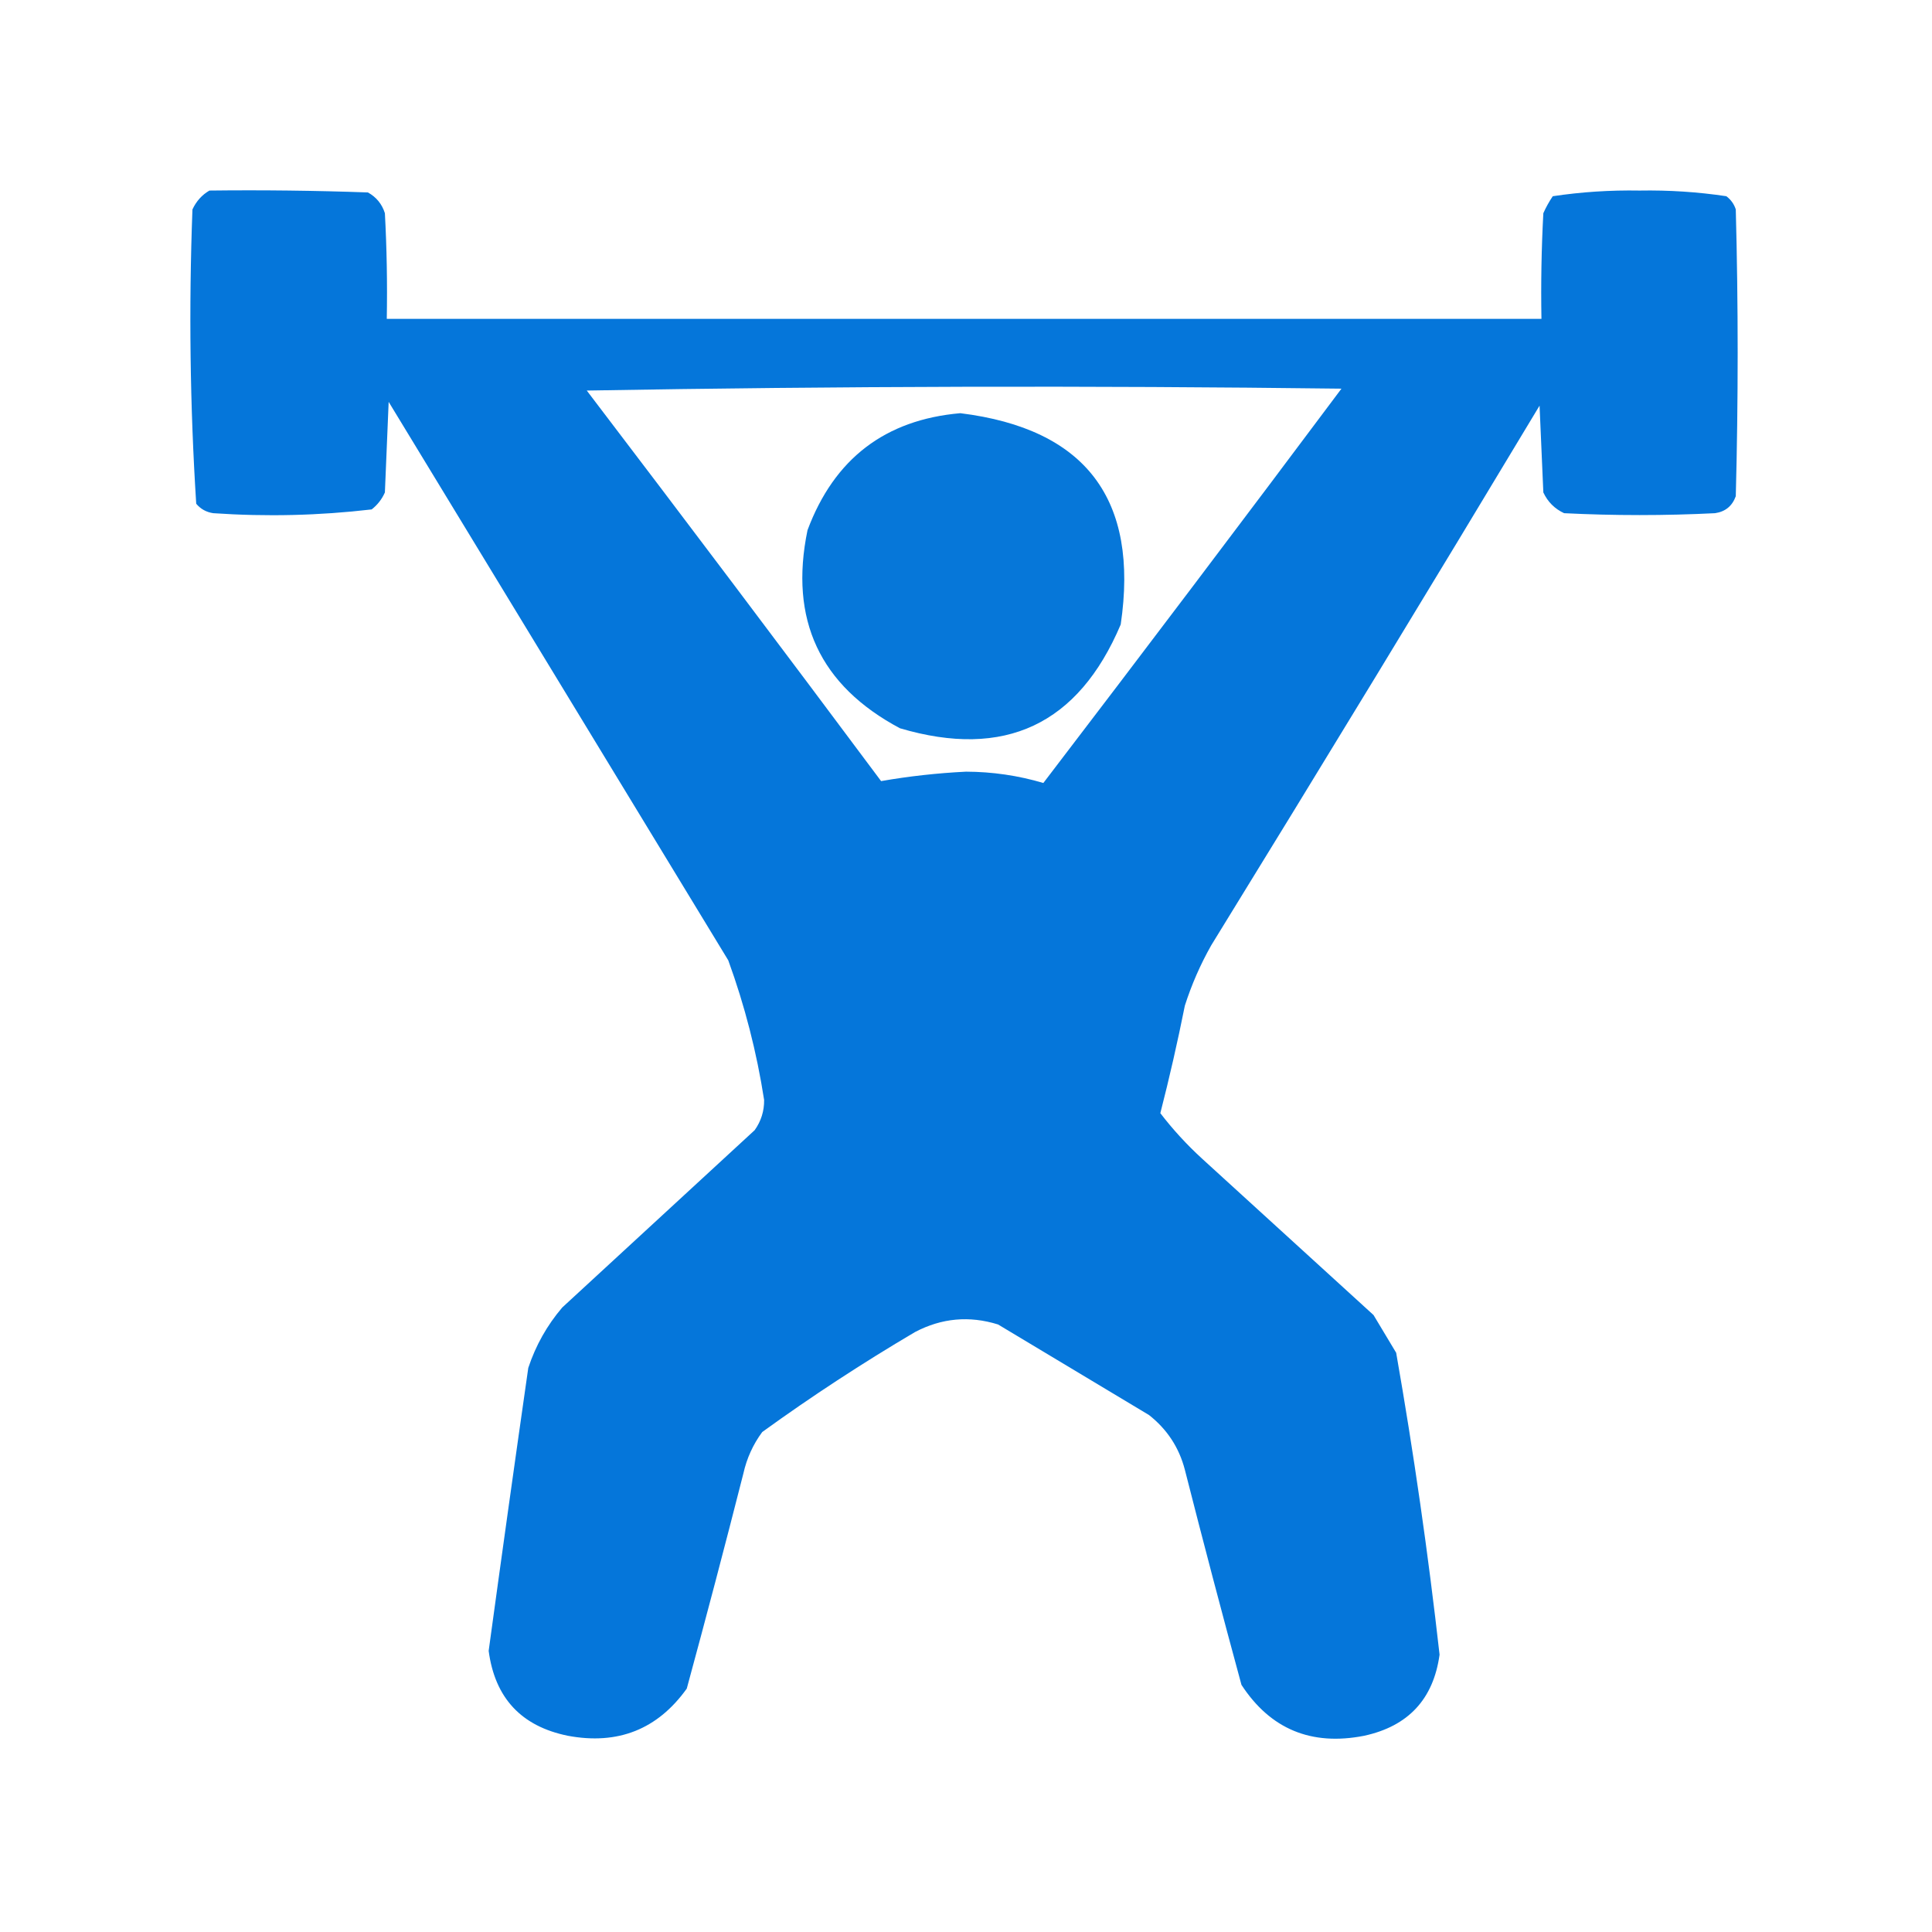 <?xml version="1.0" encoding="UTF-8"?>
<!DOCTYPE svg PUBLIC "-//W3C//DTD SVG 1.1//EN" "http://www.w3.org/Graphics/SVG/1.1/DTD/svg11.dtd">
<svg xmlns="http://www.w3.org/2000/svg" version="1.1" width="512px" height="512px" style="shape-rendering:geometricPrecision; text-rendering:geometricPrecision; image-rendering:optimizeQuality; fill-rule:evenodd; clip-rule:evenodd" xmlns:xlink="http://www.w3.org/1999/xlink">
<g><path style="opacity:0.978" fill="#0074D9" d="M 55.5,50.5 C 69.504,50.333 83.504,50.5 97.5,51C 99.726,52.227 101.226,54.061 102,56.5C 102.5,65.827 102.666,75.161 102.5,84.5C 204.5,84.5 306.5,84.5 408.5,84.5C 408.334,75.161 408.5,65.827 409,56.5C 409.707,54.919 410.54,53.419 411.5,52C 419.067,50.865 426.734,50.365 434.5,50.5C 442.266,50.365 449.933,50.865 457.5,52C 458.701,52.903 459.535,54.069 460,55.5C 460.667,80.833 460.667,106.167 460,131.5C 459.065,134.102 457.232,135.602 454.5,136C 441.167,136.667 427.833,136.667 414.5,136C 412,134.833 410.167,133 409,130.5C 408.667,122.833 408.333,115.167 408,107.5C 379.251,155.333 350.251,203 321,250.5C 318.117,255.599 315.783,260.933 314,266.5C 312.082,276.094 309.916,285.594 307.5,295C 310.798,299.3 314.465,303.3 318.5,307C 333.667,320.833 348.833,334.667 364,348.5C 366,351.833 368,355.167 370,358.5C 374.65,385.026 378.483,411.693 381.5,438.5C 379.871,450.297 373.204,457.464 361.5,460C 347.499,462.74 336.666,458.24 329,446.5C 323.844,427.543 318.844,408.543 314,389.5C 312.475,383.622 309.308,378.789 304.5,375C 291.167,367 277.833,359 264.5,351C 256.89,348.628 249.557,349.294 242.5,353C 228.573,361.211 215.073,370.045 202,379.5C 199.566,382.795 197.899,386.462 197,390.5C 192.156,409.543 187.156,428.543 182,447.5C 174.258,458.309 163.758,462.475 150.5,460C 138.164,457.497 131.164,449.997 129.5,437.5C 132.918,412.49 136.418,387.49 140,362.5C 141.973,356.551 144.973,351.217 149,346.5C 166,330.833 183,315.167 200,299.5C 201.701,297.1 202.534,294.433 202.5,291.5C 200.535,278.834 197.368,266.501 193,254.5C 163,205.167 133,155.833 103,106.5C 102.667,114.5 102.333,122.5 102,130.5C 101.215,132.286 100.049,133.786 98.5,135C 84.594,136.631 70.594,136.964 56.5,136C 54.671,135.727 53.171,134.893 52,133.5C 50.352,107.587 50.019,81.587 51,55.5C 52.025,53.313 53.525,51.646 55.5,50.5 Z M 155.5,103.5 C 221.999,102.335 288.665,102.168 355.5,103C 329.327,137.999 302.994,172.832 276.5,207.5C 269.825,205.523 262.992,204.523 256,204.5C 248.363,204.879 240.863,205.713 233.5,207C 207.637,172.316 181.637,137.816 155.5,103.5 Z"/></g>
<g><path style="opacity:0.973" fill="#0074D9" d="M 254.5,109.5 C 287.738,113.628 301.904,132.295 297,165.5C 285.757,192.036 266.257,201.203 238.5,193C 217.266,181.695 209.099,164.195 214,140.5C 221.073,121.568 234.573,111.235 254.5,109.5 Z"/></g>
</svg>
